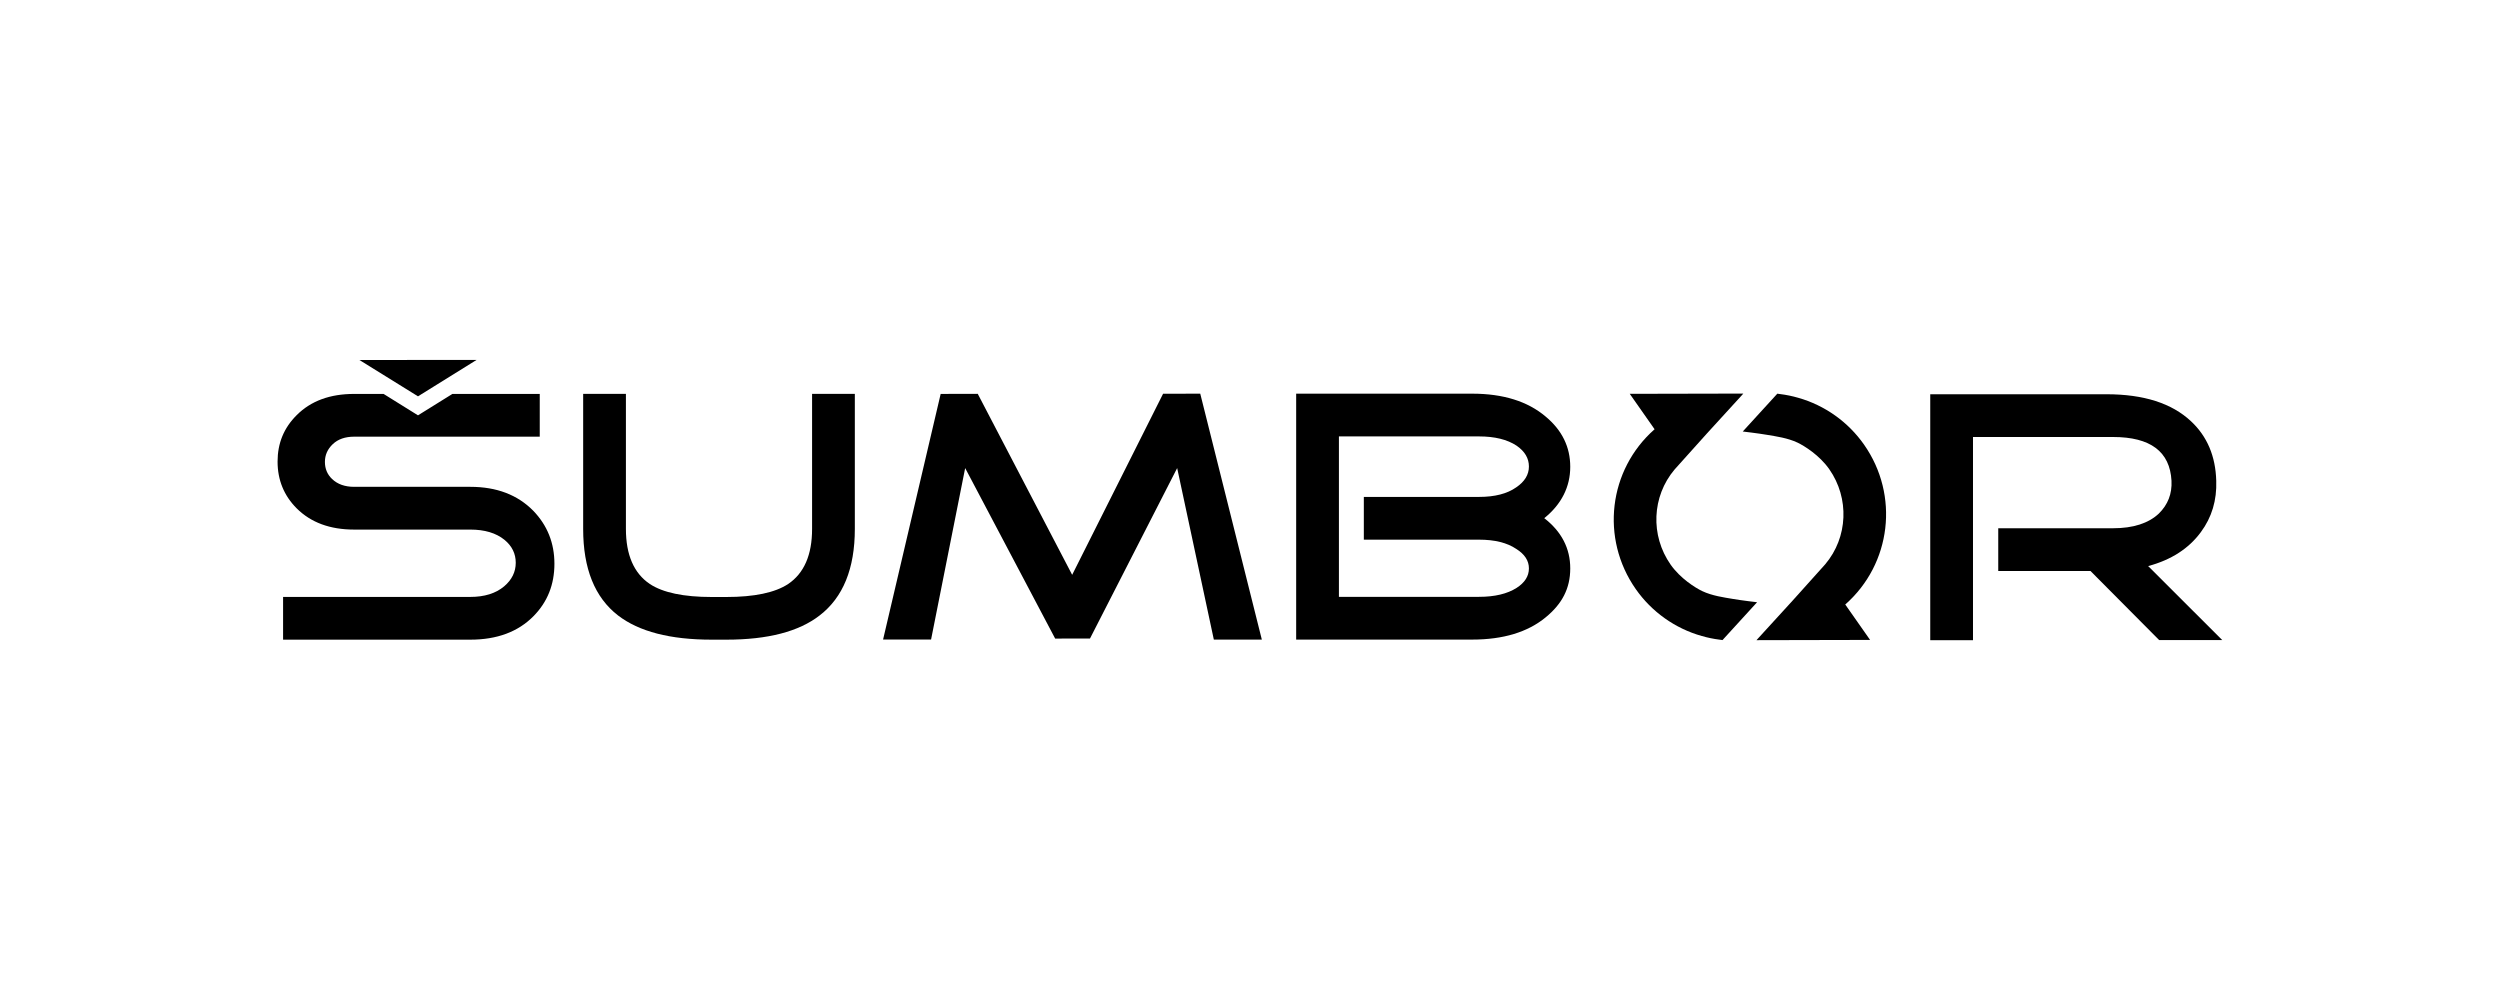 <?xml version="1.0" encoding="UTF-8"?>
<svg id="Vrstva_1" data-name="Vrstva 1" xmlns="http://www.w3.org/2000/svg" width="300" height="120" viewBox="0 0 300 120">
  <defs>
    <style>
      .cls-1 {
        fill-rule: evenodd;
      }
    </style>
  </defs>
  <path d="M56.44,76.76h-22.47v-5.13h22.47c1.69,0,3.05-.42,4.06-1.27.93-.79,1.39-1.74,1.39-2.83s-.45-2.01-1.35-2.75c-1.01-.82-2.38-1.23-4.1-1.23h-13.94c-2.9,0-5.19-.85-6.89-2.54-1.53-1.53-2.3-3.41-2.3-5.62s.76-4.05,2.3-5.58c1.7-1.7,3.99-2.54,6.89-2.54h3.53l4.13,2.57,4.13-2.57h10.48v5.13h-22.26c-1.09,0-1.95.3-2.58.9-.63.6-.94,1.31-.94,2.13s.29,1.51.86,2.05c.66.63,1.54.94,2.66.94h13.94c3.14,0,5.66.96,7.54,2.87,1.69,1.75,2.54,3.87,2.54,6.36s-.83,4.58-2.5,6.28c-1.86,1.89-4.39,2.83-7.59,2.83Z"/>
  <g>
    <path d="M206.72,76.81l-.37-.05c-.73-.09-1.45-.24-2.14-.44-3.2-.9-6.01-2.9-7.92-5.63-4.25-6.07-3.28-14.3,2.26-19.18l-2.98-4.25,13.63-.03-.16.18s-2.9,3.16-4.23,4.63c-.04.04-3.66,4.06-3.86,4.3-2.73,3.23-2.92,7.92-.48,11.41,1.18,1.68,2.98,2.79,3.79,3.18,1.2.57,2.61.76,3.67.94,1.1.19,2.92.4,2.92.4l-4.13,4.52Z"/>
    <path d="M213.26,47.24l.37.05c.73.09,1.45.24,2.14.44,3.2.9,6.01,2.9,7.92,5.63,4.25,6.07,3.28,14.3-2.26,19.18l2.98,4.25-13.63.03.16-.18s2.9-3.16,4.23-4.63c.04-.04,3.66-4.06,3.86-4.3,2.73-3.23,2.92-7.92.48-11.41-1.18-1.68-2.98-2.79-3.79-3.18-1.2-.57-2.61-.76-3.67-.94-1.1-.19-2.92-.4-2.92-.4l4.13-4.52Z"/>
  </g>
  <polygon points="126.62 76.63 115.82 56.17 111.73 76.74 105.97 76.74 112.88 47.27 117.33 47.26 128.66 68.98 139.57 47.25 144.03 47.24 151.42 76.75 145.66 76.75 141.26 56.17 130.8 76.62 126.62 76.63"/>
  <path d="M87.16,76.76h-1.76c-4.98,0-8.72-.97-11.24-2.91-2.79-2.16-4.18-5.62-4.18-10.38v-16.21h5.13v16.21c0,3.12.96,5.32,2.87,6.61,1.58,1.04,4.06,1.56,7.42,1.56h1.76c3.36,0,5.84-.52,7.42-1.56,1.91-1.29,2.87-3.49,2.87-6.61v-16.21h5.13v16.21c0,4.76-1.41,8.22-4.22,10.38-2.49,1.94-6.22,2.91-11.19,2.91Z"/>
  <path d="M185.31,62.18c2.08,1.61,3.12,3.63,3.12,6.03s-.98,4.26-2.95,5.87c-2.16,1.78-5.1,2.67-8.82,2.67h-21.12v-29.51h21.12c3.72,0,6.66.92,8.82,2.75,1.97,1.64,2.95,3.65,2.95,6.03s-1.04,4.49-3.12,6.16ZM177.48,71.62c1.89,0,3.39-.36,4.51-1.07.98-.63,1.48-1.41,1.48-2.34s-.51-1.71-1.52-2.34c-1.09-.74-2.58-1.11-4.47-1.11h-13.82v-5.13h13.82c1.89,0,3.38-.38,4.47-1.15,1.01-.68,1.52-1.52,1.52-2.5s-.49-1.82-1.48-2.5c-1.12-.74-2.62-1.11-4.51-1.11h-16.81v19.25h16.81Z"/>
  <path d="M266.68,76.81h-7.58l-8.24-8.29h-11.07v-5.13h13.78c2.41,0,4.24-.59,5.49-1.76,1.09-1.07,1.6-2.38,1.52-3.94-.19-3.5-2.53-5.25-7.01-5.25h-16.81v24.38h-5.13v-29.51h21.16c4.45,0,7.83,1.08,10.13,3.24,1.94,1.81,2.95,4.19,3.03,7.15.08,2.33-.53,4.38-1.85,6.16-1.45,1.97-3.56,3.33-6.32,4.07l8.9,8.89Z"/>
  <polygon class="cls-1" points="50.16 47.56 43.13 43.2 57.19 43.19 50.16 47.56"/>
</svg>